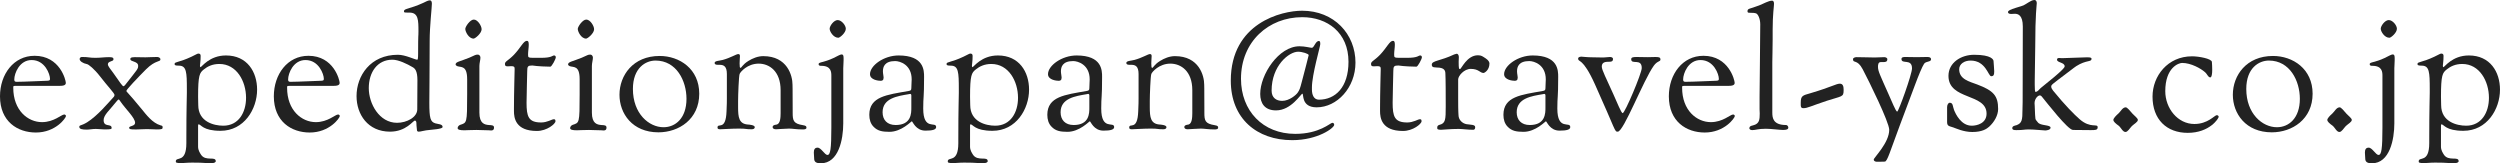 <?xml version="1.0" encoding="UTF-8"?><svg id="text" xmlns="http://www.w3.org/2000/svg" viewBox="0 0 499.352 32.615"><defs><style>.cls-1{fill:#222;}</style></defs><path class="cls-1" d="M6.896,11.143c5.096,0,6.252,4.893,6.252,5.403,0,.476-.441.611-1.394.611H3.023c-.373,0-.373.035-.373.375,0,4.518,2.92,6.863,5.74,6.863,2.412,0,3.874-1.528,4.45-1.528.17,0,.34.17.34.304,0,.375-2.038,3.297-6.012,3.297-3.636,0-7.169-2.174-7.169-7.237,0-4.417,2.752-8.086,6.896-8.086ZM3.295,16.342c1.563,0,5.403-.205,5.98-.205.644,0,.712-.101.712-.408,0-.882-.986-3.736-3.669-3.736-2.446,0-3.464,2.684-3.464,3.872,0,.306.068.476.441.476Z"/><path class="cls-1" d="M17.402,24.427c2.073-1.29,4.214-3.872,5.334-5.096.068-.101.137-.17.137-.373,0-.34-1.462-1.835-2.889-3.703-1.154-1.495-2.309-2.412-2.615-2.448-.849-.17-1.46-.611-1.46-1.019,0-.271.236-.408.474-.408,1.394,0,1.36.17,2.651.17,1.054,0,1.766-.135,2.752-.135.781,0,.882.135.882.441,0,.476-1.12.306-1.12.986,0,.408.578,1.019,1.054,1.698,1.392,1.971,1.835,2.684,2.071,2.684.068,0,.17-.068.34-.271,2.448-3.125,2.582-3.16,2.582-3.806,0-.951-1.561-.781-1.561-1.323,0-.17,0-.408.882-.408.646,0,1.292.033,2.141.033.646,0,1.358-.068,2.344-.068.304,0,.646.205.646.443,0,.644-.917.066-2.889,2.038-1.665,1.665-3.908,4.042-3.908,4.28s.205.17,3.092,3.703c.816.986,2.073,2.719,3.738,3.195.306.066.408.101.408.408,0,.304-.101.406-1.155.406-.476,0-1.12-.066-2.005-.066-.781,0-1.358.066-2.005.066h-.373c-.783,0-1.155-.033-1.155-.34,0-.408,1.189-.271,1.189-.984,0-1.021-1.868-2.686-2.99-4.349-.135-.205-.203-.306-.304-.306-.103,0-.306.271-.375.34-1.427,1.8-2.615,2.752-2.615,3.771,0,1.528,1.597.611,1.597,1.563,0,.203,0,.304-1.394.304-.611,0-1.019-.101-1.766-.101-.679,0-1.257.137-1.8.137-.917,0-1.495-.101-1.495-.545,0-.408.34-.17,1.561-.917Z"/><path class="cls-1" d="M38.207,11.348c1.122-.545,1.224-.646,1.427-.646.238,0,.443.101.443.441,0,1.224-.137,1.599-.137,2.005,0,.17.068.273.101.273.238,0,1.766-2.344,5.096-2.344,4.247,0,6.218,3.295,6.218,6.827,0,3.874-2.582,8.223-7.306,8.223-3.566,0-3.872-1.292-4.382-1.292-.068,0-.101.101-.101.271v4.179c0,.748.373,1.257.578,1.599.917,1.427,2.955.236,2.955,1.323,0,.103-.101.408-1.155.408-.882,0-.849-.135-3.533-.135-1.087,0-1.698.101-2.141.101-1.052,0-1.155-.101-1.155-.34,0-1.054,2.108.441,2.108-3.636v-.679c0-6.693.101-7.95.101-9.376v-.748c0-3.396-.068-4.688-1.597-4.688-.849,0-.849-.137-.849-.373,0-.408.951-.273,3.328-1.394ZM39.6,20.996c0,3.33,3.125,4.111,4.995,4.111,3.092,0,4.552-2.684,4.552-5.57,0-3.297-1.868-6.761-5.334-6.761-1.392,0-2.377.509-3.092,1.087-.849.679-1.154,1.12-1.154,5.436,0,.679.033,1.019.033,1.698Z"/><path class="cls-1" d="M61.591,11.143c5.096,0,6.252,4.893,6.252,5.403,0,.476-.441.611-1.394.611h-8.73c-.373,0-.373.035-.373.375,0,4.518,2.92,6.863,5.74,6.863,2.412,0,3.872-1.528,4.45-1.528.17,0,.34.17.34.304,0,.375-2.038,3.297-6.012,3.297-3.636,0-7.169-2.174-7.169-7.237,0-4.417,2.752-8.086,6.896-8.086ZM57.99,16.342c1.563,0,5.403-.205,5.98-.205.644,0,.712-.101.712-.408,0-.882-.984-3.736-3.669-3.736-2.446,0-3.464,2.684-3.464,3.872,0,.306.068.476.441.476Z"/><path class="cls-1" d="M79.472,10.94c1.528,0,3.396.986,3.872.986.101,0,.17-.205.17-1.224,0-4.382.068-3.16.068-4.382,0-2.276,0-3.806-1.802-3.806h-.373c-.714,0-.714-.033-.714-.271v-.033c0-.509,1.155-.408,3.839-1.632.408-.17.917-.509,1.325-.509.238,0,.408.17.408.679,0,.714-.441,4.518-.441,7.372,0,6.115-.068,9.954-.068,12.402,0,3.092.203,3.804,1.189,4.111.543.17,1.46.135,1.46.712,0,.17-.135.408-2.615.613-.986.066-1.733.34-2.139.34-.238,0-.375-.103-.375-.375,0-.304-.101-.644-.101-1.257,0-.238-.035-.578-.306-.578-.373,0-1.733,2.209-4.96,2.209-4.45,0-6.693-3.466-6.693-7.101,0-4.044,2.752-8.256,8.256-8.256ZM79.302,24.53c1.969,0,4.042-1.122,4.042-2.686.033-5.809.033-5.231.033-5.809,0-1.868-.474-2.344-.951-2.615-1.087-.646-2.82-1.495-4.042-1.495-3.025,0-4.723,2.514-4.723,5.674,0,3.125,2.106,6.931,5.641,6.931Z"/><path class="cls-1" d="M93.753,11.518c1.222-.509,1.154-.611,1.698-.611.203,0,.509.17.509.644,0,.408-.205,1.054-.205,1.632v9.308c0,2.209,1.054,2.412,1.903,2.481.578.033,1.019.033,1.019.509,0,.203-.033.578-.576.578-.137,0-.342-.035-.511-.035-1.427,0-1.12-.066-2.41-.066-1.427,0-1.835.066-2.412.066-.849,0-1.36-.101-1.36-.441,0-.238.205-.543.511-.646,1.323-.441,1.392-.236,1.392-6.115v-2.988c0-2.82-1.222-2.344-1.969-2.617-.17-.068-.34-.203-.34-.34,0-.543.849-.578,2.752-1.358ZM94.635,3.908c.781,0,1.563,1.257,1.563,1.936,0,.816-1.292,1.868-1.597,1.868-.986,0-1.665-1.392-1.665-1.936,0-.441.951-1.868,1.698-1.868Z"/><path class="cls-1" d="M102.657,10.94c1.36-1.427,1.903-2.785,2.582-2.785.273,0,.375.203.375.781,0,.611-.137,1.292-.137,1.936,0,.646,0,.679,1.394.679h1.189c2.209,0,2.243-.474,2.615-.474.238,0,.34.17.34.373,0,.34-.814,1.868-1.087,1.868-2.479-.033-3.566-.236-3.601-.236-.882,0-1.019.17-1.019,1.12s-.135,4.518-.135,6.32c0,2.752.373,3.941,2.922,3.941,1.222,0,2.139-.646,2.514-.646.236,0,.34.068.34.408,0,.509-1.7,1.936-3.705,1.936-4.313,0-4.587-2.651-4.587-3.974v-.511c0-2.988.137-7.643.137-7.915,0-.443-.137-.545-.712-.545-.238,0-.476.035-.646.035-.408,0-.578-.068-.578-.476,0-.543.611-.611,1.8-1.835Z"/><path class="cls-1" d="M116.22,11.518c1.222-.509,1.154-.611,1.698-.611.203,0,.509.17.509.644,0,.408-.203,1.054-.203,1.632v9.308c0,2.209,1.052,2.412,1.901,2.481.578.033,1.019.033,1.019.509,0,.203-.033.578-.576.578-.137,0-.342-.035-.511-.035-1.427,0-1.12-.066-2.41-.066-1.427,0-1.835.066-2.412.066-.849,0-1.358-.101-1.358-.441,0-.238.203-.543.509-.646,1.323-.441,1.392-.236,1.392-6.115v-2.988c0-2.82-1.222-2.344-1.969-2.617-.17-.068-.34-.203-.34-.34,0-.543.849-.578,2.752-1.358ZM117.103,3.908c.781,0,1.563,1.257,1.563,1.936,0,.816-1.292,1.868-1.597,1.868-.986,0-1.665-1.392-1.665-1.936,0-.441.951-1.868,1.698-1.868Z"/><path class="cls-1" d="M131.753,11.178c3.974,0,7.915,2.582,7.915,7.542,0,5.096-4.075,7.712-8.153,7.712-5.198,0-7.78-3.736-7.78-7.507,0-3.839,2.684-7.747,8.018-7.747ZM132.533,25.413c2.412,0,4.587-1.835,4.587-5.674,0-3.601-2.005-7.643-6.183-7.643-1.971,0-4.518,1.46-4.518,5.674,0,4.96,3.228,7.643,6.115,7.643Z"/><path class="cls-1" d="M144.402,11.959c1.493-.408,2.684-1.155,3.023-1.155h.066c.238,0,.306.17.306.408s-.068.917-.068,1.462c0,.611.035.882.17.882.238,0,.375-.644,1.597-1.392.816-.509,1.87-.952,2.957-.952,4.823,0,5.844,3.908,5.844,5.709,0,.576.033,0,.033,4.858v.748c0,1.561.137,2.174,2.073,2.479.611.101.679.238.679.509,0,.273-.34.34-.679.34-1.394,0-2.04-.17-2.785-.17-.851,0-2.209.137-2.617.137-.441,0-.679-.17-.679-.441,0-.476.781-.476.849-.509.679-.205.748-1.36.748-2.278v-4.585c0-3.773-2.243-5.301-4.382-5.301-2.243,0-3.669,1.665-3.806,2.073-.17.476-.304,4.247-.304,5.367v1.292c0,1.969.17,3.295,1.936,3.431.203,0,1.392.101,1.392.509,0,.373-.34.441-.644.441-1.257,0-.917-.137-2.481-.137-1.46,0-3.5.137-3.804.137-.408,0-.511-.137-.511-.34,0-1.054,1.665.781,1.802-3.261.068-1.903.068-1.563.068-2.549v-4.891c0-1.597-.679-1.835-1.462-1.835h-.34c-.474,0-.644-.137-.644-.373,0-.443.917-.408,1.665-.613Z"/><path class="cls-1" d="M163.302,29.49c.714,0,1.427,1.46,1.971,1.46.578,0,.781-1.154.781-5.469v-10.329c0-.746-.033-2.005-2.005-2.005-.304,0-.543-.033-.543-.34,0-.441.984-.271,2.988-1.222.714-.34,1.325-.714,1.599-.714.373,0,.406.34.406.783v.373c0,.545-.066,1.189-.066,1.597v11.008c0,3.193-.917,7.983-4.485,7.983-.849,0-1.325-.238-1.325-.917,0-.373-.068-.849-.068-1.222,0-.578.17-.986.748-.986ZM167.311,4.009c.783,0,1.632,1.054,1.632,1.733,0,.816-1.189,1.8-1.495,1.8-.986,0-1.733-1.257-1.733-1.8,0-.578.849-1.733,1.597-1.733Z"/><path class="cls-1" d="M181.452,18.177c.373-.068.578-.103.578-.545,0-.679.068-1.224.068-1.766,0-2.955-2.344-3.669-3.297-3.669-2.139,0-2.446,1.189-2.446,2.038,0,.511.137.917.137,1.224,0,.578-.238.679-.613.679-.408,0-2.106-.17-2.106-1.325,0-1.731,2.785-3.736,5.707-3.736,5.096,0,5.096,2.988,5.096,4.28,0,4.417-.17,3.771-.17,6.318,0,4.518,2.582,2.481,2.582,3.705,0,.509-.712.712-2.139.712-1.971,0-2.549-1.868-2.719-1.868-.137,0-2.038,2.106-4.485,2.106-1.46,0-2.377-.203-3.158-1.019-.613-.611-.851-1.462-.851-2.379,0-3.667,3.568-4.007,7.815-4.755ZM178.903,24.971c3.127,0,3.127-2.344,3.127-3.466v-2.446c0-.203-.101-.304-.238-.304-.101,0-.238.066-.34.066-2.174.375-5.164.783-5.164,3.601,0,1.53.917,2.549,2.615,2.549Z"/><path class="cls-1" d="M192.399,11.348c1.122-.545,1.224-.646,1.427-.646.238,0,.443.101.443.441,0,1.224-.137,1.599-.137,2.005,0,.17.068.273.101.273.238,0,1.766-2.344,5.096-2.344,4.247,0,6.218,3.295,6.218,6.827,0,3.874-2.582,8.223-7.306,8.223-3.566,0-3.872-1.292-4.382-1.292-.068,0-.101.101-.101.271v4.179c0,.748.373,1.257.578,1.599.917,1.427,2.955.236,2.955,1.323,0,.103-.101.408-1.155.408-.882,0-.849-.135-3.533-.135-1.087,0-1.698.101-2.141.101-1.052,0-1.155-.101-1.155-.34,0-1.054,2.108.441,2.108-3.636v-.679c0-6.693.101-7.95.101-9.376v-.748c0-3.396-.068-4.688-1.597-4.688-.849,0-.849-.137-.849-.373,0-.408.951-.273,3.328-1.394ZM193.793,20.996c0,3.33,3.125,4.111,4.995,4.111,3.092,0,4.552-2.684,4.552-5.57,0-3.297-1.868-6.761-5.334-6.761-1.392,0-2.377.509-3.092,1.087-.849.679-1.154,1.12-1.154,5.436,0,.679.033,1.019.033,1.698Z"/><path class="cls-1" d="M217.008,18.177c.373-.068.578-.103.578-.545,0-.679.068-1.224.068-1.766,0-2.955-2.344-3.669-3.297-3.669-2.139,0-2.446,1.189-2.446,2.038,0,.511.137.917.137,1.224,0,.578-.238.679-.613.679-.408,0-2.106-.17-2.106-1.325,0-1.731,2.785-3.736,5.707-3.736,5.096,0,5.096,2.988,5.096,4.28,0,4.417-.17,3.771-.17,6.318,0,4.518,2.582,2.481,2.582,3.705,0,.509-.712.712-2.139.712-1.971,0-2.549-1.868-2.719-1.868-.137,0-2.038,2.106-4.485,2.106-1.46,0-2.377-.203-3.158-1.019-.613-.611-.849-1.462-.849-2.379,0-3.667,3.566-4.007,7.813-4.755ZM214.459,24.971c3.127,0,3.127-2.344,3.127-3.466v-2.446c0-.203-.101-.304-.238-.304-.101,0-.238.066-.34.066-2.174.375-5.164.783-5.164,3.601,0,1.53.917,2.549,2.615,2.549Z"/><path class="cls-1" d="M226.632,11.959c1.495-.408,2.686-1.155,3.025-1.155h.066c.238,0,.306.17.306.408s-.068.917-.068,1.462c0,.611.035.882.17.882.238,0,.375-.644,1.597-1.392.816-.509,1.87-.952,2.957-.952,4.823,0,5.844,3.908,5.844,5.709,0,.576.033,0,.033,4.858v.748c0,1.561.137,2.174,2.073,2.479.611.101.679.238.679.509,0,.273-.34.34-.679.34-1.394,0-2.04-.17-2.785-.17-.851,0-2.209.137-2.617.137-.441,0-.679-.17-.679-.441,0-.476.781-.476.849-.509.679-.205.748-1.36.748-2.278v-4.585c0-3.773-2.243-5.301-4.382-5.301-2.243,0-3.669,1.665-3.806,2.073-.17.476-.304,4.247-.304,5.367v1.292c0,1.969.17,3.295,1.936,3.431.203,0,1.392.101,1.392.509,0,.373-.34.441-.644.441-1.257,0-.917-.137-2.481-.137-1.46,0-3.5.137-3.804.137-.408,0-.509-.137-.509-.34,0-1.054,1.663.781,1.8-3.261.068-1.903.068-1.563.068-2.549v-4.891c0-1.597-.679-1.835-1.462-1.835h-.34c-.474,0-.644-.137-.644-.373,0-.443.917-.408,1.663-.613Z"/><path class="cls-1" d="M260.074,2.141c6.421,0,10.669,4.688,10.669,10.362,0,5.028-3.705,8.935-7.747,8.935-3.16,0-2.547-2.719-2.854-2.719s-2.207,3.33-5.266,3.33c-2.243,0-3.16-1.394-3.16-3.295,0-3.839,3.669-9.513,7.848-9.513,1.087,0,2.141.304,2.446.304.509,0,.714-1.358,1.427-1.358.273,0,.273.34.273.646,0,.441-1.665,6.115-1.665,8.629v.441c0,1.021.373,2.005,1.392,2.005,3.261,0,5.912-2.446,5.912-7.575,0-5.811-4.212-8.902-9.24-8.902-6.695,0-12.232,4.858-12.232,12.298,0,6.388,4.349,11.008,10.838,11.008,4.858,0,6.999-2.207,7.405-2.207.17,0,.375.101.375.406,0,.613-3.261,3.058-8.391,3.058-7.067,0-12.265-4.315-12.265-11.89,0-11.518,10.157-13.963,14.235-13.963ZM256.1,20.147c1.46,0,2.818-1.222,3.092-1.63.373-.545.474-.783.849-2.243.474-1.802,1.358-5.164,1.358-5.266,0-.271-1.29-.679-2.106-.679-1.835,0-5.301,2.785-5.301,7.78,0,1.427.952,2.038,2.108,2.038Z"/><path class="cls-1" d="M275.65,10.94c1.36-1.427,1.903-2.785,2.582-2.785.273,0,.375.203.375.781,0,.611-.137,1.292-.137,1.936,0,.646,0,.679,1.394.679h1.189c2.209,0,2.243-.474,2.615-.474.238,0,.34.17.34.373,0,.34-.814,1.868-1.087,1.868-2.479-.033-3.566-.236-3.601-.236-.882,0-1.019.17-1.019,1.12s-.135,4.518-.135,6.32c0,2.752.373,3.941,2.922,3.941,1.222,0,2.139-.646,2.514-.646.236,0,.34.068.34.408,0,.509-1.7,1.936-3.705,1.936-4.313,0-4.587-2.651-4.587-3.974v-.511c0-2.988.137-7.643.137-7.915,0-.443-.137-.545-.712-.545-.238,0-.476.035-.646.035-.408,0-.578-.068-.578-.476,0-.543.611-.611,1.8-1.835Z"/><path class="cls-1" d="M290.472,10.872c.17-.068.441-.135.474-.135.306,0,.443.34.443.679,0,.271-.035.578-.035.917,0,1.427.068,1.46.271,1.46.273,0,1.36-2.752,3.568-2.752.714,0,.917.205,1.597.646.611.408.714.816.714.986,0,1.392-1.054,1.903-1.155,1.903-.783,0-.952-.816-2.582-.816-1.325,0-2.514,1.392-2.514,2.106v3.533c0,3.601.068,2.99.068,3.568,0,1.019.814,1.698,1.597,1.835.849.135,1.733.068,1.733.578,0,.238-.035.543-.408.543-1.087,0-2.108-.17-2.889-.17-1.835,0-2.955.17-3.533.17-.748,0-.748-.17-.748-.408,0-.271.068-.474.441-.578,1.224-.304,1.257-1.019,1.257-3.703,0-6.488-.068-5.844-.068-6.488,0-.613-.17-1.257-1.698-1.257-.101,0-.238-.035-.373-.035-.306,0-.646-.068-.646-.543,0-.816,1.698-.714,4.485-2.04Z"/><path class="cls-1" d="M308.11,18.177c.373-.068.578-.103.578-.545,0-.679.068-1.224.068-1.766,0-2.955-2.344-3.669-3.297-3.669-2.139,0-2.446,1.189-2.446,2.038,0,.511.137.917.137,1.224,0,.578-.238.679-.613.679-.408,0-2.106-.17-2.106-1.325,0-1.731,2.785-3.736,5.707-3.736,5.096,0,5.096,2.988,5.096,4.28,0,4.417-.17,3.771-.17,6.318,0,4.518,2.582,2.481,2.582,3.705,0,.509-.712.712-2.139.712-1.971,0-2.549-1.868-2.719-1.868-.137,0-2.038,2.106-4.485,2.106-1.46,0-2.377-.203-3.158-1.019-.613-.611-.849-1.462-.849-2.379,0-3.667,3.566-4.007,7.813-4.755ZM305.561,24.971c3.127,0,3.127-2.344,3.127-3.466v-2.446c0-.203-.101-.304-.238-.304-.101,0-.238.066-.34.066-2.174.375-5.164.783-5.164,3.601,0,1.53.917,2.549,2.615,2.549Z"/><path class="cls-1" d="M315.865,11.315c.238,0,1.052.135,2.412.135.984,0,.984.035,1.969.035.443,0,.952-.103,1.325-.103.34,0,.611.137.611.375,0,.543-.34.578-.814.578-.613,0-1.427.033-1.427.951,0,.714.849,2.243,2.344,5.606.712,1.528,1.528,3.703,1.835,3.703.441,0,3.804-7.95,3.804-9.002,0-2.04-2.106-.578-2.106-1.766,0-.375.373-.443,1.052-.443.578,0,1.36.035,2.278.035.679,0,1.189-.035,1.561-.035.783,0,.952.137.952.509,0,.443-.613.238-1.325,1.224-2.106,2.922-6.014,13.182-7.202,13.182-.679,0-.306-.035-4.554-9.445-2.514-5.572-3.363-4.315-3.363-5.164,0-.306.441-.373.646-.373Z"/><path class="cls-1" d="M340.233,11.143c5.096,0,6.252,4.893,6.252,5.403,0,.476-.441.611-1.394.611h-8.73c-.373,0-.373.035-.373.375,0,4.518,2.92,6.863,5.74,6.863,2.412,0,3.874-1.528,4.45-1.528.17,0,.34.17.34.304,0,.375-2.038,3.297-6.012,3.297-3.636,0-7.169-2.174-7.169-7.237,0-4.417,2.752-8.086,6.896-8.086ZM336.632,16.342c1.563,0,5.403-.205,5.98-.205.644,0,.712-.101.712-.408,0-.882-.986-3.736-3.669-3.736-2.446,0-3.464,2.684-3.464,3.872,0,.306.068.476.441.476Z"/><path class="cls-1" d="M351.354,1.087c.882-.34,1.903-.951,2.582-.951.34,0,.406.306.406.646,0,.509-.271,2.071-.271,5.163v1.903c0,2.889-.068,2.82-.068,4.518v10.124c0,1.087.17,2.481,2.752,2.481.238,0,.443.271.443.509,0,.373-.408.476-1.054.476-.712,0-2.377-.238-3.431-.238-1.563,0-2.005.271-2.752.271-.373,0-.543-.238-.543-.34,0-.611.644-.509,1.154-.748.816-.373.917-1.019.917-2.207,0-.273-.033-.545-.033-.884v-2.514c0-2.889.137-10.124.137-14.439,0-1.052-.408-2.005-.816-2.174-.238-.101-.679-.135-1.358-.135-.205,0-.375-.035-.375-.273,0-.644.408-.441,2.311-1.189Z"/><path class="cls-1" d="M359.683,20.521c0-1.427.408-1.462,1.936-1.903,4.349-1.292,5.129-1.903,5.877-1.903.613,0,.748.545.748,1.155v.203c0,1.325-.34,1.087-3.295,2.04-3.092,1.019-3.908,1.495-4.723,1.495-.509,0-.543-.306-.543-.714v-.373Z"/><path class="cls-1" d="M370.796,11.416c1.835,0,2.174.068,3.636.068,1.087,0,1.019-.068,1.936-.068.34,0,.611.203.611.373,0,.545-.304.613-.816.613h-.509c-.509,0-.543.576-.543.951,0,.849.408,1.63,2.038,5.299.714,1.53,1.495,3.636,1.802,3.636.271,0,2.955-7.475,2.955-8.629,0-2.04-2.106-.748-2.106-1.87,0-.135.033-.408.646-.408.917,0,1.835.035,2.446.035.578,0,1.835-.035,2.106-.035.476,0,.714.17.714.443,0,.611-.986.34-1.394.917-.375.543-1.155,2.446-1.835,4.28l-3.023,8.051c-1.936,5.164-2.481,7.202-2.99,7.202-.17,0-.033.035-1.563.035-.203,0-.644-.068-.644-.443,0-.373,3.092-3.33,3.092-5.945,0-1.495-4.077-9.784-5.301-12.093-1.087-2.073-1.936-1.122-1.936-2.005,0-.306.476-.408.679-.408Z"/><path class="cls-1" d="M388.915,21.404c0-.509.273-.882.509-.882.714,0,.578.679.884,1.46.34.849,1.427,3.125,3.533,3.125,1.054,0,2.957-.474,2.957-2.41,0-4.112-7.61-2.651-7.61-7.544,0-2.615,2.479-4.212,5.129-4.212,3.533,0,3.872,1.019,3.872,1.257,0,.101.137,1.665.137,2.038,0,.748-.137.986-.611.986-.578,0-1.054-3.125-4.112-3.125-1.29,0-2.276.712-2.276,1.733,0,2.005,2.005,2.446,3.636,3.057,3.226,1.224,4.144,2.243,4.144,4.893,0,1.29-.816,2.649-1.8,3.533-.476.408-1.325,1.052-3.365,1.052-1.766,0-3.295-.746-3.804-.915-.816-.273-1.224-.238-1.224-1.087v-2.957Z"/><path class="cls-1" d="M402.749,1.53c1.766-.545,1.189-.306,2.481-1.087.271-.172.746-.443,1.12-.443.373,0,.476.34.476.646,0,.34-.306,2.174-.306,8.596,0,2.309-.101,4.653-.101,6.964v.714c0,.712.033,1.427.135,1.427.476,0,.646-.408,1.087-.783,4.518-3.601,4.757-4.111,4.757-4.313,0-.816-1.528-.714-1.528-1.325,0-.205.101-.34.408-.34.17,0,.34.033.611.033,2.752-.068,4.214-.17,4.995-.17.748,0,.882.101.882.306,0,.679-1.019.17-3.057,1.46-.34.205-.306.238-1.597,1.191-3.398,2.58-3.398,2.514-3.398,2.92,0,.238.17.511.375.783,2.446,2.99,4.212,4.757,5.299,5.707,2.174,1.903,3.601.781,3.601,1.597,0,.578-.441.578-1.394.578-.441,0-3.193-.033-3.533-.033-1.019,0-5.164-5.369-6.252-6.693-.101-.137-.236-.205-.373-.205-.408,0-1.054.679-1.054,1.563,0,.17.035.34.035.578.135,3.193.033,2.412.611,3.226.509.748,2.549.443,2.549,1.087,0,.476-.917.545-1.054.545-.34,0-2.207-.205-3.295-.205-.986,0-1.021.137-2.481.137-.441,0-.816-.033-.816-.408,0-.441.611-.509.849-.578,1.087-.408,1.191-1.019,1.191-3.125,0-.646.033-1.224.033-1.495l.033-15.084c0-2.278-.951-2.549-1.597-2.549-.238,0-.408.035-.679.035-.373,0-.679-.068-.679-.375,0-.271.373-.476,1.665-.882Z"/><path class="cls-1" d="M423.179,22.627c.441-.408.781-1.189,1.427-1.189.271,0,.849.679,1.392,1.323.306.342,1.019.851,1.019,1.191,0,.408-.679.748-1.189,1.222-.408.408-.816,1.189-1.29,1.189-.545,0-.917-.915-1.358-1.257-.578-.406-1.054-.814-1.054-1.154,0-.306.509-.849,1.054-1.325Z"/><path class="cls-1" d="M437.827,11.246c1.394,0,3.908.474,3.976,1.12.033.408.066,1.019.066,1.597,0,.783-.101,1.495-.373,1.495-.476,0-.545-.611-1.12-1.087-.783-.679-2.719-1.8-4.518-1.8-.681,0-3.365.917-3.365,5.639,0,3.464,2.514,6.556,5.811,6.556,2.717,0,4.042-1.766,4.483-1.766.205,0,.375.17.375.34,0,.306-1.802,3.195-6.183,3.195-4.212,0-7.032-2.686-7.032-7.237,0-4.146,3.057-8.051,7.881-8.051Z"/><path class="cls-1" d="M454.008,11.178c3.974,0,7.915,2.582,7.915,7.542,0,5.096-4.075,7.712-8.153,7.712-5.198,0-7.78-3.736-7.78-7.507,0-3.839,2.684-7.747,8.018-7.747ZM454.788,25.413c2.412,0,4.587-1.835,4.587-5.674,0-3.601-2.005-7.643-6.183-7.643-1.971,0-4.518,1.46-4.518,5.674,0,4.96,3.228,7.643,6.115,7.643Z"/><path class="cls-1" d="M465.91,22.627c.441-.408.781-1.189,1.427-1.189.271,0,.849.679,1.392,1.323.306.342,1.019.851,1.019,1.191,0,.408-.679.748-1.189,1.222-.408.408-.816,1.189-1.29,1.189-.545,0-.917-.915-1.358-1.257-.578-.406-1.054-.814-1.054-1.154,0-.306.509-.849,1.054-1.325Z"/><path class="cls-1" d="M473.118,29.49c.714,0,1.427,1.46,1.971,1.46.578,0,.781-1.154.781-5.469v-10.329c0-.746-.033-2.005-2.005-2.005-.304,0-.543-.033-.543-.34,0-.441.986-.271,2.988-1.222.714-.34,1.325-.714,1.599-.714.373,0,.406.34.406.783v.373c0,.545-.066,1.189-.066,1.597v11.008c0,3.193-.917,7.983-4.485,7.983-.849,0-1.325-.238-1.325-.917,0-.373-.068-.849-.068-1.222,0-.578.17-.986.748-.986ZM477.127,4.009c.783,0,1.632,1.054,1.632,1.733,0,.816-1.191,1.8-1.495,1.8-.986,0-1.733-1.257-1.733-1.8,0-.578.849-1.733,1.597-1.733Z"/><path class="cls-1" d="M486.203,11.348c1.122-.545,1.224-.646,1.427-.646.238,0,.443.101.443.441,0,1.224-.137,1.599-.137,2.005,0,.17.068.273.101.273.238,0,1.766-2.344,5.096-2.344,4.247,0,6.218,3.295,6.218,6.827,0,3.874-2.582,8.223-7.306,8.223-3.566,0-3.872-1.292-4.382-1.292-.068,0-.101.101-.101.271v4.179c0,.748.373,1.257.578,1.599.917,1.427,2.955.236,2.955,1.323,0,.103-.101.408-1.155.408-.882,0-.849-.135-3.533-.135-1.087,0-1.698.101-2.141.101-1.052,0-1.155-.101-1.155-.34,0-1.054,2.108.441,2.108-3.636v-.679c0-6.693.101-7.95.101-9.376v-.748c0-3.396-.068-4.688-1.597-4.688-.849,0-.849-.137-.849-.373,0-.408.951-.273,3.328-1.394ZM487.596,20.996c0,3.33,3.125,4.111,4.995,4.111,3.092,0,4.552-2.684,4.552-5.57,0-3.297-1.868-6.761-5.334-6.761-1.392,0-2.377.509-3.092,1.087-.849.679-1.154,1.12-1.154,5.436,0,.679.033,1.019.033,1.698Z"/></svg>